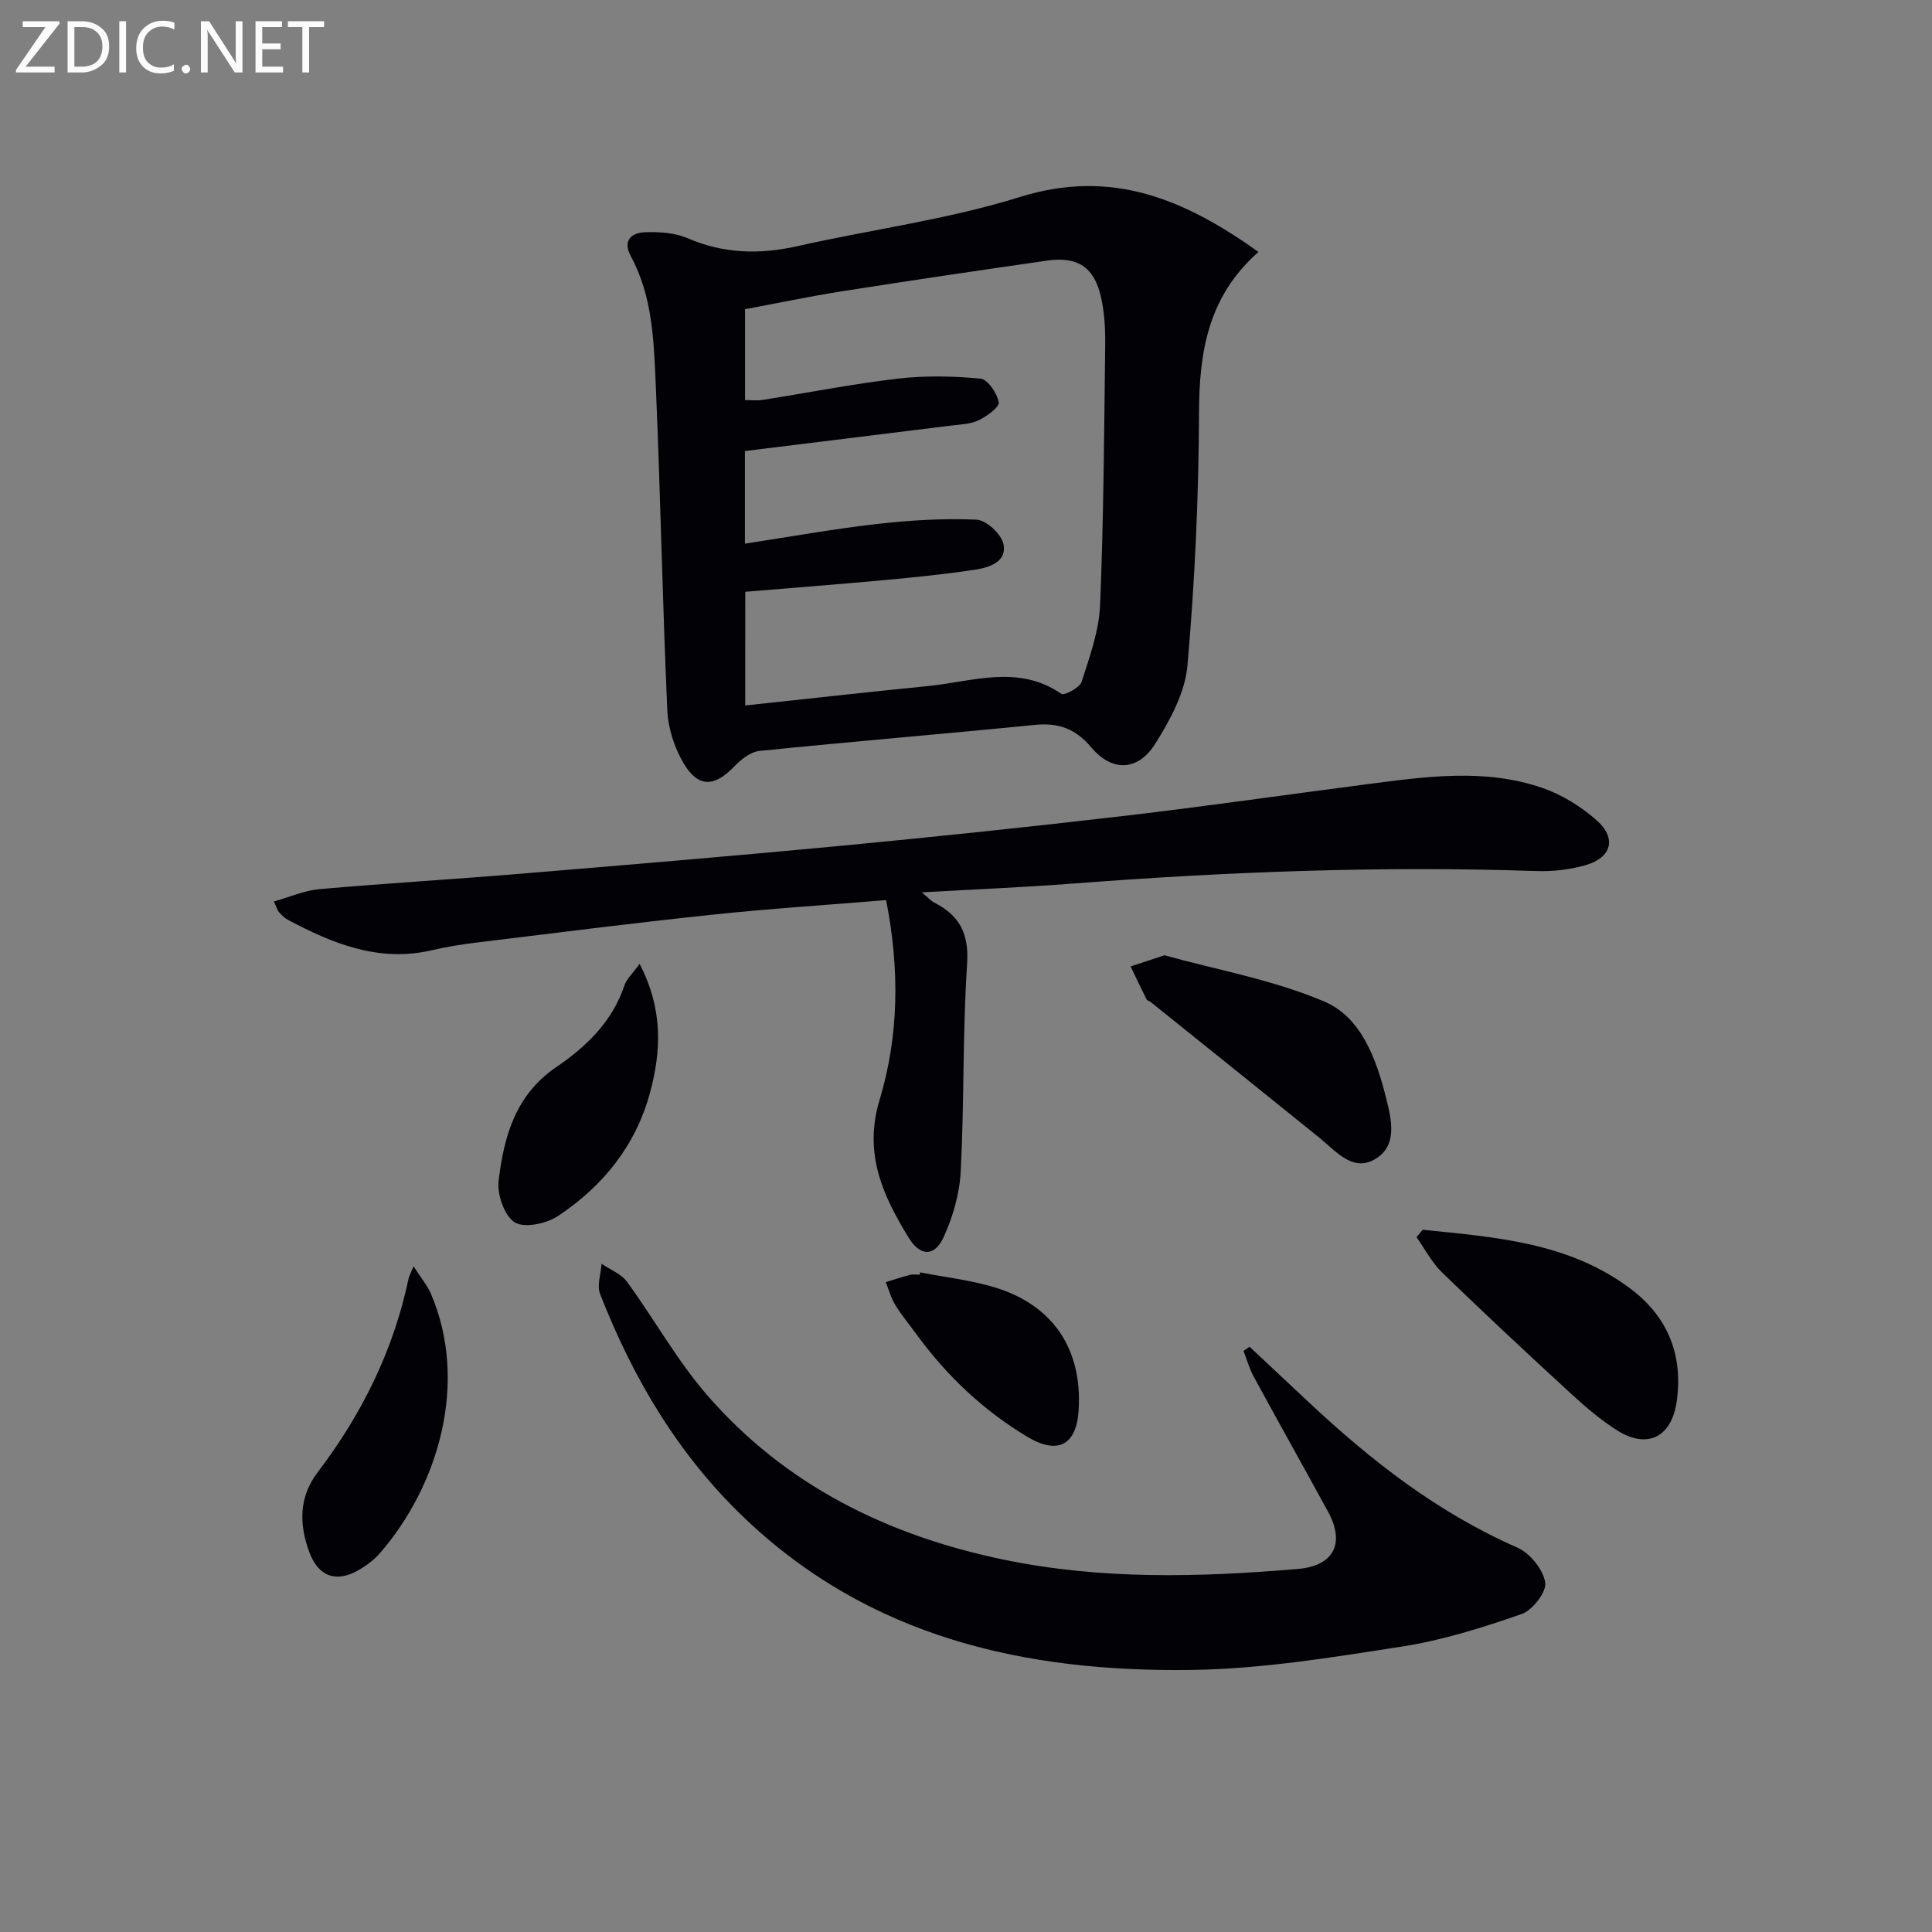<svg enable-background="new 0 0 400 400" viewBox="0 0 400 400" xmlns="http://www.w3.org/2000/svg"><rect x="0" y="0" width="400" height="400" fill="#808080" stroke="none"/><g fill="#010106"><path d="m260.55 52.16c-10.48 9.25-12.27 20.75-12.31 33.39-.06 17.42-.87 34.89-2.39 52.24-.49 5.59-3.6 11.31-6.69 16.22-3.58 5.68-8.92 5.83-13.22.73-3.27-3.88-6.79-5.15-11.68-4.66-19 1.89-38.03 3.46-57.02 5.39-1.83.19-3.81 1.75-5.18 3.18-4.05 4.24-7.41 4.52-10.42-.45-1.97-3.25-3.31-7.37-3.48-11.16-1.01-22.42-1.41-44.87-2.39-67.29-.4-9.07-.63-18.31-5.14-26.65-1.79-3.3.07-4.92 2.97-5.02 2.93-.1 6.15.11 8.79 1.25 7.47 3.22 14.91 3.39 22.73 1.63 15.34-3.46 31.09-5.5 46.03-10.17 19.05-5.95 34.14.48 49.4 11.37zm-106.26 93.9c12.84-1.37 25.34-2.78 37.85-4.02 9.24-.91 18.64-4.56 27.59 1.61.61.42 3.82-1.27 4.21-2.49 1.66-5.17 3.59-10.51 3.82-15.85.74-17.94.84-35.91 1.06-53.87.04-3.3-.14-6.68-.86-9.88-1.4-6.27-4.85-8.52-11.21-7.6-14.12 2.04-28.25 4.11-42.34 6.33-6.8 1.07-13.54 2.5-20.16 3.73v18.81c1.33 0 2.48.15 3.58-.02 9.33-1.47 18.62-3.31 27.99-4.41 5.66-.66 11.49-.55 17.17-.01 1.5.14 3.47 3.03 3.78 4.9.17 1.03-2.5 2.93-4.21 3.74-1.73.82-3.85.85-5.82 1.1-14.12 1.76-28.24 3.49-42.51 5.25v19.18c9.26-1.41 18.2-3.03 27.21-4.06 6.88-.78 13.86-1.22 20.75-.91 2.02.09 5.18 3.03 5.58 5.1.72 3.68-3.02 4.82-5.96 5.27-6.23.94-12.52 1.57-18.8 2.15-9.54.88-19.09 1.61-28.71 2.41-.01 7.89-.01 15.48-.01 23.54z"/><path d="m183.46 186.36c-12.41 1.02-24.34 1.78-36.21 3.04-16.17 1.71-32.31 3.76-48.45 5.73-3.12.38-6.25.87-9.32 1.59-10.96 2.58-20.52-1.31-29.86-6.27-.71-.38-1.32-1.01-1.87-1.61-.31-.34-.43-.87-1.04-2.2 3.27-.92 6.29-2.27 9.42-2.55 13.73-1.21 27.51-2.02 41.25-3.16 22.35-1.85 44.69-3.72 67.01-5.84 19.51-1.86 39-3.91 58.46-6.18 16.81-1.97 33.57-4.39 50.36-6.57 12.05-1.57 24.2-3.29 36.03.76 4.11 1.4 8.13 3.89 11.38 6.78 4.14 3.69 3.02 7.69-2.31 9.23-3.29.95-6.88 1.35-10.3 1.23-32.14-1.09-64.2.15-96.25 2.62-9.92.76-19.88 1.16-30.9 1.79 1.42 1.2 1.9 1.78 2.51 2.09 5.27 2.66 7.28 6.43 6.86 12.74-.95 14.26-.58 28.61-1.32 42.89-.24 4.66-1.62 9.51-3.59 13.76-1.85 3.99-4.81 3.88-7.15.08-5.37-8.73-9.42-17.46-6.07-28.55 4.01-13.27 4.19-27.06 1.36-41.4z"/><path d="m258.71 278.83c4.09 3.83 8.18 7.66 12.26 11.49 12.93 12.12 26.75 22.9 43.18 30.09 2.6 1.14 5.32 4.51 5.77 7.21.32 1.94-2.62 5.76-4.86 6.54-8.08 2.81-16.37 5.43-24.8 6.74-14.42 2.24-28.98 4.63-43.51 4.84-34.49.49-66.77-6.69-92.8-31.63-13.6-13.03-22.92-28.83-29.71-46.21-.69-1.77.17-4.15.31-6.25 1.78 1.22 4.06 2.08 5.26 3.72 5.67 7.77 10.38 16.33 16.66 23.55 16.2 18.62 37.29 28.98 61.21 33.96 20.24 4.22 40.65 3.69 61.08 1.95 7.41-.63 9.76-5.32 6.2-11.85-5.1-9.34-10.31-18.61-15.39-27.96-.91-1.67-1.42-3.55-2.12-5.33.42-.29.84-.57 1.26-.86z"/><path d="m294.55 254.61c15.07 1.54 30.33 2.59 43.14 12.29 7.65 5.79 10.79 13.68 9.46 23.21-1.05 7.47-6.09 10-12.39 6-3.34-2.12-6.41-4.73-9.33-7.41-9.05-8.32-18.04-16.7-26.87-25.25-2.12-2.06-3.54-4.85-5.28-7.3.42-.51.85-1.02 1.27-1.54z"/><path d="m241.08 197.78c10.88 3.02 22.47 5.07 33.04 9.55 7.71 3.26 10.8 11.85 12.83 19.89 1.17 4.62 2.57 10.3-2.67 12.99-4.42 2.27-7.81-1.98-11.12-4.66-11.63-9.4-23.29-18.75-34.95-28.11-.26-.21-.7-.28-.83-.54-1.13-2.25-2.2-4.53-3.3-6.81 2.1-.68 4.19-1.37 7-2.31z"/><path d="m85.62 262.18c1.55 2.42 2.84 3.92 3.59 5.66 7.86 18.31 1.63 39.7-10.58 53.76-1.18 1.35-2.71 2.48-4.26 3.4-4.68 2.76-8.41 1.47-10.3-3.57-2.16-5.77-2.22-11.47 1.67-16.57 9.18-12.05 15.73-25.29 18.86-40.17.09-.47.35-.9 1.02-2.51z"/><path d="m132.42 199.55c4.93 9.55 4.47 18.14 2.13 26.77-2.96 10.91-9.73 19.24-18.95 25.4-2.4 1.6-6.97 2.61-9 1.37-2.15-1.31-3.71-5.78-3.37-8.62 1.1-9.11 3.43-17.74 11.94-23.54 6.16-4.19 11.65-9.42 14.13-16.96.43-1.27 1.59-2.29 3.12-4.42z"/><path d="m190.5 263.43c5.19 1.02 10.52 1.6 15.55 3.14 12.05 3.7 18.05 12.83 17.27 25.39-.45 7.26-4.31 9.3-10.66 5.49-9.11-5.47-16.68-12.64-22.93-21.22-1.47-2.02-3.08-3.95-4.38-6.07-.88-1.43-1.32-3.13-1.96-4.71 1.67-.51 3.33-1.07 5.02-1.5.63-.16 1.33-.03 1.99-.03.04-.15.07-.32.1-.49z"/></g><path d="m12.4 4.8-7.1 9h6v1.2h-8v-.5l6.1-8.9h-4.7v-1.2h7.6v.4z" fill="#fafbfa"/><path d="m14 14v-9.6h3c1.6 0 2.9.5 4 1.4s1.6 2.2 1.6 3.8-.5 3-1.6 3.9-2.4 1.5-4 1.5h-3zm1.4-8.4v8.2h1.6c1.3 0 2.4-.4 3.1-1.1s1.1-1.8 1.1-3.1-.4-2.3-1.2-3-1.8-1-3.1-1z" fill="#fafbfa"/><path d="m26.1 4.4v10.6h-1.4v-10.6z" fill="#fafbfa"/><path d="m36.1 14.6c-.8.4-1.8.6-2.9.6-1.5 0-2.7-.5-3.6-1.4s-1.4-2.2-1.4-3.8c0-1.7.5-3.1 1.5-4.1s2.3-1.6 3.9-1.6c1 0 1.8.1 2.5.4v1.4c-.8-.4-1.6-.6-2.5-.6-1.2 0-2.1.4-2.9 1.2s-1.1 1.8-1.1 3.2c0 1.3.3 2.3 1 3s1.6 1.1 2.7 1.1c1 0 2-.2 2.7-.7v1.3z" fill="#fafbfa"/><path d="m37.6 14.3c0-.2.1-.5.3-.6s.4-.3.6-.3c.3 0 .5.1.6.3s.3.4.3.6-.1.4-.3.6-.4.3-.6.3c-.3 0-.5-.1-.6-.3s-.3-.4-.3-.6z" fill="#fafbfa"/><path d="m50.2 15h-1.6l-5.3-8.2c-.2-.2-.3-.5-.4-.7 0 .2.1.7.1 1.5v7.4h-1.4v-10.6h1.7l5.2 8.1c.2.4.4.6.4.7 0-.3-.1-.8-.1-1.5v-7.3h1.4z" fill="#fafbfa"/><path d="m58.6 15h-5.7v-10.6h5.5v1.2h-4.1v3.4h3.8v1.2h-3.8v3.6h4.3z" fill="#fafbfa"/><path d="m67.1 5.6h-3.1v9.4h-1.4v-9.4h-3v-1.2h7.5z" fill="#fafbfa"/></svg>